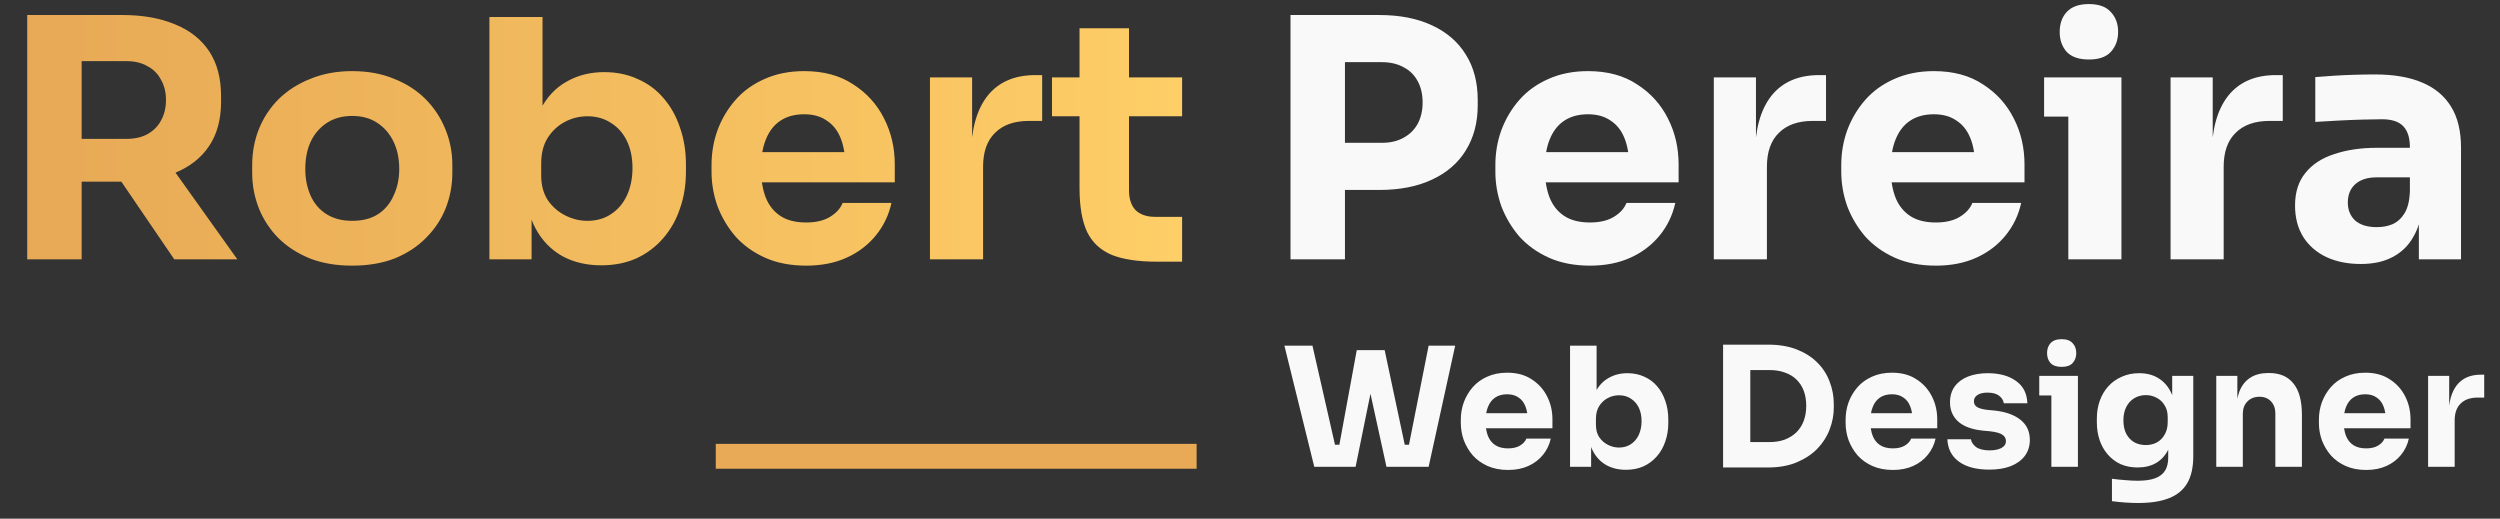 <svg xmlns="http://www.w3.org/2000/svg" width="241" height="50" viewBox="0 0 241 50" fill="none"><rect x="0" y="0" width="241" height="50" fill="#333333" stroke="none"/><path d="M2.624 25V1.448H7.872V25H2.624ZM16.8 25L9.952 14.952H15.712L22.88 25H16.8ZM6.464 17.512V13.384H12.224C12.992 13.384 13.653 13.235 14.208 12.936C14.784 12.616 15.221 12.179 15.52 11.624C15.84 11.048 16 10.387 16 9.64C16 8.893 15.84 8.243 15.52 7.688C15.221 7.112 14.784 6.675 14.208 6.376C13.653 6.056 12.992 5.896 12.224 5.896H6.464V1.448H11.808C13.749 1.448 15.435 1.747 16.864 2.344C18.293 2.92 19.392 3.784 20.16 4.936C20.928 6.088 21.312 7.539 21.312 9.288V9.8C21.312 11.528 20.917 12.968 20.128 14.12C19.36 15.251 18.261 16.104 16.832 16.68C15.424 17.235 13.749 17.512 11.808 17.512H6.464ZM33.943 25.608C32.407 25.608 31.041 25.373 29.846 24.904C28.652 24.413 27.639 23.752 26.806 22.92C25.996 22.088 25.377 21.139 24.951 20.072C24.524 18.984 24.311 17.843 24.311 16.648V15.912C24.311 14.696 24.524 13.544 24.951 12.456C25.398 11.347 26.038 10.376 26.87 9.544C27.724 8.712 28.748 8.061 29.942 7.592C31.137 7.101 32.471 6.856 33.943 6.856C35.457 6.856 36.801 7.101 37.974 7.592C39.169 8.061 40.182 8.712 41.014 9.544C41.846 10.376 42.486 11.347 42.934 12.456C43.383 13.544 43.606 14.696 43.606 15.912V16.648C43.606 17.843 43.393 18.984 42.967 20.072C42.54 21.139 41.91 22.088 41.078 22.92C40.268 23.752 39.265 24.413 38.071 24.904C36.876 25.373 35.5 25.608 33.943 25.608ZM33.943 21.288C34.945 21.288 35.777 21.075 36.438 20.648C37.1 20.221 37.601 19.624 37.943 18.856C38.305 18.088 38.486 17.235 38.486 16.296C38.486 15.293 38.305 14.419 37.943 13.672C37.58 12.904 37.057 12.296 36.374 11.848C35.713 11.4 34.903 11.176 33.943 11.176C33.004 11.176 32.193 11.4 31.511 11.848C30.828 12.296 30.305 12.904 29.942 13.672C29.601 14.419 29.43 15.293 29.43 16.296C29.43 17.235 29.601 18.088 29.942 18.856C30.284 19.624 30.796 20.221 31.479 20.648C32.161 21.075 32.983 21.288 33.943 21.288ZM57.964 25.576C56.534 25.576 55.276 25.277 54.188 24.68C53.1 24.061 52.246 23.176 51.628 22.024C51.009 20.872 50.678 19.464 50.636 17.8H51.244V25H47.18V1.64H52.3V13.512L51.084 15.048C51.148 13.277 51.478 11.795 52.076 10.6C52.694 9.384 53.537 8.477 54.604 7.88C55.67 7.261 56.886 6.952 58.252 6.952C59.446 6.952 60.524 7.176 61.484 7.624C62.465 8.051 63.297 8.669 63.98 9.48C64.662 10.269 65.185 11.208 65.548 12.296C65.932 13.384 66.124 14.568 66.124 15.848V16.552C66.124 17.832 65.932 19.016 65.548 20.104C65.185 21.192 64.641 22.152 63.916 22.984C63.212 23.795 62.358 24.435 61.356 24.904C60.353 25.352 59.222 25.576 57.964 25.576ZM56.62 21.288C57.494 21.288 58.252 21.075 58.892 20.648C59.553 20.221 60.065 19.624 60.428 18.856C60.79 18.067 60.972 17.181 60.972 16.2C60.972 15.197 60.79 14.323 60.428 13.576C60.065 12.829 59.553 12.253 58.892 11.848C58.252 11.421 57.494 11.208 56.62 11.208C55.852 11.208 55.126 11.389 54.444 11.752C53.761 12.115 53.206 12.637 52.78 13.32C52.374 13.981 52.172 14.792 52.172 15.752V16.936C52.172 17.853 52.385 18.643 52.812 19.304C53.26 19.944 53.825 20.435 54.508 20.776C55.19 21.117 55.894 21.288 56.62 21.288ZM77.712 25.608C76.218 25.608 74.896 25.352 73.744 24.84C72.613 24.328 71.664 23.645 70.896 22.792C70.149 21.917 69.573 20.947 69.168 19.88C68.784 18.792 68.592 17.683 68.592 16.552V15.912C68.592 14.739 68.784 13.619 69.168 12.552C69.573 11.464 70.149 10.493 70.896 9.64C71.642 8.787 72.57 8.115 73.68 7.624C74.81 7.112 76.09 6.856 77.52 6.856C79.397 6.856 80.976 7.283 82.256 8.136C83.557 8.968 84.549 10.067 85.232 11.432C85.914 12.776 86.256 14.248 86.256 15.848V17.576H70.736V14.664H83.152L81.488 16.008C81.488 14.963 81.338 14.067 81.04 13.32C80.741 12.573 80.293 12.008 79.696 11.624C79.12 11.219 78.394 11.016 77.52 11.016C76.624 11.016 75.866 11.219 75.248 11.624C74.629 12.029 74.16 12.627 73.84 13.416C73.52 14.184 73.36 15.133 73.36 16.264C73.36 17.309 73.509 18.227 73.808 19.016C74.106 19.784 74.576 20.381 75.216 20.808C75.856 21.235 76.688 21.448 77.712 21.448C78.65 21.448 79.418 21.267 80.016 20.904C80.613 20.541 81.018 20.093 81.232 19.56H85.936C85.68 20.733 85.178 21.779 84.432 22.696C83.685 23.613 82.746 24.328 81.616 24.84C80.485 25.352 79.184 25.608 77.712 25.608ZM89.648 25V7.464H93.713V14.984H93.617C93.617 12.509 94.139 10.6 95.184 9.256C96.251 7.912 97.787 7.24 99.793 7.24H100.465V11.656H99.184C97.776 11.656 96.689 12.04 95.921 12.808C95.153 13.555 94.769 14.643 94.769 16.072V25H89.648ZM111.492 25.224C109.721 25.224 108.292 25.011 107.204 24.584C106.116 24.136 105.316 23.4 104.804 22.376C104.313 21.331 104.068 19.923 104.068 18.152V2.728H108.836V18.344C108.836 19.176 109.049 19.816 109.476 20.264C109.924 20.691 110.553 20.904 111.364 20.904H113.956V25.224H111.492ZM101.412 11.208V7.464H113.956V11.208H101.412Z" fill="url(#paint0_linear_497_133)"></path><path d="M129.013 18.312V13.768H133.205C134.016 13.768 134.709 13.608 135.285 13.288C135.883 12.968 136.341 12.52 136.661 11.944C136.981 11.347 137.141 10.664 137.141 9.896C137.141 9.085 136.981 8.392 136.661 7.816C136.341 7.219 135.883 6.771 135.285 6.472C134.709 6.152 134.016 5.992 133.205 5.992H129.013V1.448H132.949C134.933 1.448 136.629 1.779 138.037 2.44C139.467 3.101 140.555 4.04 141.301 5.256C142.069 6.472 142.453 7.933 142.453 9.64V10.152C142.453 11.816 142.069 13.267 141.301 14.504C140.555 15.72 139.467 16.659 138.037 17.32C136.629 17.981 134.933 18.312 132.949 18.312H129.013ZM124.405 25V1.448H129.653V25H124.405ZM153.274 25.608C151.781 25.608 150.458 25.352 149.306 24.84C148.176 24.328 147.226 23.645 146.458 22.792C145.712 21.917 145.136 20.947 144.73 19.88C144.346 18.792 144.154 17.683 144.154 16.552V15.912C144.154 14.739 144.346 13.619 144.73 12.552C145.136 11.464 145.712 10.493 146.458 9.64C147.205 8.787 148.133 8.115 149.242 7.624C150.373 7.112 151.653 6.856 153.082 6.856C154.96 6.856 156.538 7.283 157.818 8.136C159.12 8.968 160.112 10.067 160.794 11.432C161.477 12.776 161.818 14.248 161.818 15.848V17.576H146.298V14.664H158.714L157.05 16.008C157.05 14.963 156.901 14.067 156.602 13.32C156.304 12.573 155.856 12.008 155.258 11.624C154.682 11.219 153.957 11.016 153.082 11.016C152.186 11.016 151.429 11.219 150.81 11.624C150.192 12.029 149.722 12.627 149.402 13.416C149.082 14.184 148.922 15.133 148.922 16.264C148.922 17.309 149.072 18.227 149.37 19.016C149.669 19.784 150.138 20.381 150.778 20.808C151.418 21.235 152.25 21.448 153.274 21.448C154.213 21.448 154.981 21.267 155.578 20.904C156.176 20.541 156.581 20.093 156.794 19.56H161.498C161.242 20.733 160.741 21.779 159.994 22.696C159.248 23.613 158.309 24.328 157.178 24.84C156.048 25.352 154.746 25.608 153.274 25.608ZM165.211 25V7.464H169.275V14.984H169.179C169.179 12.509 169.702 10.6 170.747 9.256C171.814 7.912 173.35 7.24 175.355 7.24H176.027V11.656H174.747C173.339 11.656 172.251 12.04 171.483 12.808C170.715 13.555 170.331 14.643 170.331 16.072V25H165.211ZM186.618 25.608C185.125 25.608 183.802 25.352 182.65 24.84C181.519 24.328 180.57 23.645 179.802 22.792C179.055 21.917 178.479 20.947 178.074 19.88C177.69 18.792 177.498 17.683 177.498 16.552V15.912C177.498 14.739 177.69 13.619 178.074 12.552C178.479 11.464 179.055 10.493 179.802 9.64C180.549 8.787 181.477 8.115 182.586 7.624C183.717 7.112 184.997 6.856 186.426 6.856C188.303 6.856 189.882 7.283 191.162 8.136C192.463 8.968 193.455 10.067 194.138 11.432C194.821 12.776 195.162 14.248 195.162 15.848V17.576H179.642V14.664H192.058L190.394 16.008C190.394 14.963 190.245 14.067 189.946 13.32C189.647 12.573 189.199 12.008 188.602 11.624C188.026 11.219 187.301 11.016 186.426 11.016C185.53 11.016 184.773 11.219 184.154 11.624C183.535 12.029 183.066 12.627 182.746 13.416C182.426 14.184 182.266 15.133 182.266 16.264C182.266 17.309 182.415 18.227 182.714 19.016C183.013 19.784 183.482 20.381 184.122 20.808C184.762 21.235 185.594 21.448 186.618 21.448C187.557 21.448 188.325 21.267 188.922 20.904C189.519 20.541 189.925 20.093 190.138 19.56H194.842C194.586 20.733 194.085 21.779 193.338 22.696C192.591 23.613 191.653 24.328 190.522 24.84C189.391 25.352 188.09 25.608 186.618 25.608ZM199.387 25V7.464H204.507V25H199.387ZM197.051 11.24V7.464H204.507V11.24H197.051ZM201.371 5.736C200.411 5.736 199.696 5.491 199.227 5C198.779 4.488 198.555 3.848 198.555 3.08C198.555 2.291 198.779 1.651 199.227 1.16C199.696 0.648 200.411 0.392 201.371 0.392C202.331 0.392 203.035 0.648 203.483 1.16C203.952 1.651 204.187 2.291 204.187 3.08C204.187 3.848 203.952 4.488 203.483 5C203.035 5.491 202.331 5.736 201.371 5.736ZM209.242 25V7.464H213.306V14.984H213.21C213.21 12.509 213.733 10.6 214.778 9.256C215.845 7.912 217.381 7.24 219.386 7.24H220.058V11.656H218.778C217.37 11.656 216.282 12.04 215.514 12.808C214.746 13.555 214.362 14.643 214.362 16.072V25H209.242ZM233.178 25V19.816H232.314V14.184C232.314 13.288 232.101 12.616 231.674 12.168C231.247 11.72 230.565 11.496 229.626 11.496C229.157 11.496 228.538 11.507 227.77 11.528C227.002 11.549 226.213 11.581 225.402 11.624C224.591 11.667 223.855 11.709 223.194 11.752V7.432C223.685 7.389 224.261 7.347 224.922 7.304C225.583 7.261 226.266 7.229 226.97 7.208C227.674 7.187 228.335 7.176 228.954 7.176C230.746 7.176 232.25 7.432 233.466 7.944C234.703 8.456 235.642 9.235 236.282 10.28C236.922 11.304 237.242 12.627 237.242 14.248V25H233.178ZM227.578 25.448C226.319 25.448 225.21 25.224 224.25 24.776C223.311 24.328 222.575 23.688 222.042 22.856C221.509 22.003 221.242 20.989 221.242 19.816C221.242 18.536 221.573 17.491 222.234 16.68C222.895 15.848 223.823 15.24 225.018 14.856C226.213 14.451 227.589 14.248 229.146 14.248H232.89V17.096H229.114C228.218 17.096 227.525 17.32 227.034 17.768C226.565 18.195 226.33 18.781 226.33 19.528C226.33 20.232 226.565 20.808 227.034 21.256C227.525 21.683 228.218 21.896 229.114 21.896C229.69 21.896 230.202 21.8 230.65 21.608C231.119 21.395 231.503 21.043 231.802 20.552C232.101 20.061 232.271 19.379 232.314 18.504L233.53 19.784C233.423 21 233.125 22.024 232.634 22.856C232.165 23.688 231.503 24.328 230.65 24.776C229.818 25.224 228.794 25.448 227.578 25.448Z" fill="#F9F9F9"></path><path d="M126.696 45L123.816 33.32H126.52L128.776 43.24L128.216 42.872H129.672L129.048 43.24L130.792 33.752H132.968L130.68 45H126.696ZM133.656 45L131.192 33.752H133.48L135.496 43.24L134.888 42.872H136.28L135.752 43.24L137.72 33.32H140.28L137.72 45H133.656ZM145.383 45.304C144.637 45.304 143.975 45.176 143.399 44.92C142.834 44.664 142.359 44.323 141.975 43.896C141.602 43.459 141.314 42.973 141.111 42.44C140.919 41.896 140.823 41.341 140.823 40.776V40.456C140.823 39.869 140.919 39.309 141.111 38.776C141.314 38.232 141.602 37.747 141.975 37.32C142.349 36.893 142.813 36.557 143.367 36.312C143.933 36.056 144.573 35.928 145.287 35.928C146.226 35.928 147.015 36.141 147.655 36.568C148.306 36.984 148.802 37.533 149.143 38.216C149.485 38.888 149.655 39.624 149.655 40.424V41.288H141.895V39.832H148.103L147.271 40.504C147.271 39.981 147.197 39.533 147.047 39.16C146.898 38.787 146.674 38.504 146.375 38.312C146.087 38.109 145.725 38.008 145.287 38.008C144.839 38.008 144.461 38.109 144.151 38.312C143.842 38.515 143.607 38.813 143.447 39.208C143.287 39.592 143.207 40.067 143.207 40.632C143.207 41.155 143.282 41.613 143.431 42.008C143.581 42.392 143.815 42.691 144.135 42.904C144.455 43.117 144.871 43.224 145.383 43.224C145.853 43.224 146.237 43.133 146.535 42.952C146.834 42.771 147.037 42.547 147.143 42.28H149.495C149.367 42.867 149.117 43.389 148.743 43.848C148.37 44.307 147.901 44.664 147.335 44.92C146.77 45.176 146.119 45.304 145.383 45.304ZM156.744 45.288C156.029 45.288 155.4 45.139 154.856 44.84C154.312 44.531 153.885 44.088 153.576 43.512C153.266 42.936 153.101 42.232 153.08 41.4H153.384V45H151.352V33.32H153.912V39.256L153.304 40.024C153.336 39.139 153.501 38.397 153.8 37.8C154.109 37.192 154.53 36.739 155.064 36.44C155.597 36.131 156.205 35.976 156.888 35.976C157.485 35.976 158.024 36.088 158.504 36.312C158.994 36.525 159.41 36.835 159.752 37.24C160.093 37.635 160.354 38.104 160.536 38.648C160.728 39.192 160.824 39.784 160.824 40.424V40.776C160.824 41.416 160.728 42.008 160.536 42.552C160.354 43.096 160.082 43.576 159.72 43.992C159.368 44.397 158.941 44.717 158.44 44.952C157.938 45.176 157.373 45.288 156.744 45.288ZM156.072 43.144C156.509 43.144 156.888 43.037 157.208 42.824C157.538 42.611 157.794 42.312 157.976 41.928C158.157 41.533 158.248 41.091 158.248 40.6C158.248 40.099 158.157 39.661 157.976 39.288C157.794 38.915 157.538 38.627 157.208 38.424C156.888 38.211 156.509 38.104 156.072 38.104C155.688 38.104 155.325 38.195 154.984 38.376C154.642 38.557 154.365 38.819 154.152 39.16C153.949 39.491 153.848 39.896 153.848 40.376V40.968C153.848 41.427 153.954 41.821 154.168 42.152C154.392 42.472 154.674 42.717 155.016 42.888C155.357 43.059 155.709 43.144 156.072 43.144ZM168.409 45.064V42.616H170.585C171.129 42.616 171.62 42.536 172.057 42.376C172.494 42.205 172.868 41.971 173.177 41.672C173.486 41.363 173.721 40.995 173.881 40.568C174.041 40.131 174.121 39.651 174.121 39.128C174.121 38.584 174.041 38.099 173.881 37.672C173.721 37.245 173.486 36.883 173.177 36.584C172.868 36.285 172.494 36.061 172.057 35.912C171.62 35.752 171.129 35.672 170.585 35.672H168.409V33.224H170.441C171.497 33.224 172.42 33.379 173.209 33.688C173.998 33.997 174.66 34.419 175.193 34.952C175.726 35.485 176.121 36.099 176.377 36.792C176.644 37.475 176.777 38.195 176.777 38.952V39.304C176.777 40.008 176.644 40.707 176.377 41.4C176.121 42.083 175.726 42.701 175.193 43.256C174.66 43.8 173.998 44.237 173.209 44.568C172.42 44.899 171.497 45.064 170.441 45.064H168.409ZM166.105 45.064V33.224H168.729V45.064H166.105ZM182.477 45.304C181.73 45.304 181.069 45.176 180.493 44.92C179.928 44.664 179.453 44.323 179.069 43.896C178.696 43.459 178.408 42.973 178.205 42.44C178.013 41.896 177.917 41.341 177.917 40.776V40.456C177.917 39.869 178.013 39.309 178.205 38.776C178.408 38.232 178.696 37.747 179.069 37.32C179.442 36.893 179.906 36.557 180.461 36.312C181.026 36.056 181.666 35.928 182.381 35.928C183.32 35.928 184.109 36.141 184.749 36.568C185.4 36.984 185.896 37.533 186.237 38.216C186.578 38.888 186.749 39.624 186.749 40.424V41.288H178.989V39.832H185.197L184.365 40.504C184.365 39.981 184.29 39.533 184.141 39.16C183.992 38.787 183.768 38.504 183.469 38.312C183.181 38.109 182.818 38.008 182.381 38.008C181.933 38.008 181.554 38.109 181.245 38.312C180.936 38.515 180.701 38.813 180.541 39.208C180.381 39.592 180.301 40.067 180.301 40.632C180.301 41.155 180.376 41.613 180.525 42.008C180.674 42.392 180.909 42.691 181.229 42.904C181.549 43.117 181.965 43.224 182.477 43.224C182.946 43.224 183.33 43.133 183.629 42.952C183.928 42.771 184.13 42.547 184.237 42.28H186.589C186.461 42.867 186.21 43.389 185.837 43.848C185.464 44.307 184.994 44.664 184.429 44.92C183.864 45.176 183.213 45.304 182.477 45.304ZM191.773 45.272C190.525 45.272 189.549 45.016 188.845 44.504C188.141 43.992 187.768 43.272 187.725 42.344H189.997C190.04 42.621 190.205 42.872 190.493 43.096C190.792 43.309 191.235 43.416 191.821 43.416C192.269 43.416 192.637 43.341 192.925 43.192C193.224 43.032 193.373 42.808 193.373 42.52C193.373 42.264 193.261 42.061 193.037 41.912C192.813 41.752 192.413 41.64 191.837 41.576L191.149 41.512C190.093 41.405 189.299 41.112 188.765 40.632C188.243 40.152 187.981 39.539 187.981 38.792C187.981 38.173 188.136 37.656 188.445 37.24C188.755 36.824 189.181 36.509 189.725 36.296C190.28 36.083 190.909 35.976 191.613 35.976C192.744 35.976 193.656 36.227 194.349 36.728C195.043 37.219 195.405 37.933 195.437 38.872H193.165C193.123 38.584 192.973 38.344 192.717 38.152C192.461 37.949 192.083 37.848 191.581 37.848C191.187 37.848 190.872 37.923 190.637 38.072C190.403 38.221 190.285 38.424 190.285 38.68C190.285 38.925 190.387 39.112 190.589 39.24C190.792 39.368 191.123 39.459 191.581 39.512L192.269 39.576C193.347 39.693 194.184 39.992 194.781 40.472C195.379 40.952 195.677 41.597 195.677 42.408C195.677 42.995 195.517 43.507 195.197 43.944C194.877 44.371 194.424 44.701 193.837 44.936C193.251 45.16 192.563 45.272 191.773 45.272ZM197.752 45V36.232H200.312V45H197.752ZM196.584 38.12V36.232H200.312V38.12H196.584ZM198.744 35.368C198.264 35.368 197.907 35.245 197.672 35C197.448 34.744 197.336 34.424 197.336 34.04C197.336 33.645 197.448 33.325 197.672 33.08C197.907 32.824 198.264 32.696 198.744 32.696C199.224 32.696 199.576 32.824 199.8 33.08C200.035 33.325 200.152 33.645 200.152 34.04C200.152 34.424 200.035 34.744 199.8 35C199.576 35.245 199.224 35.368 198.744 35.368ZM206.136 48.488C205.709 48.488 205.272 48.472 204.824 48.44C204.376 48.408 203.965 48.365 203.592 48.312V46.152C203.965 46.205 204.376 46.248 204.824 46.28C205.282 46.323 205.698 46.344 206.072 46.344C206.765 46.344 207.325 46.264 207.752 46.104C208.189 45.944 208.509 45.699 208.712 45.368C208.914 45.048 209.016 44.632 209.016 44.12V42.376L209.48 41.352C209.458 42.131 209.304 42.797 209.016 43.352C208.738 43.907 208.349 44.333 207.848 44.632C207.346 44.92 206.749 45.064 206.056 45.064C205.458 45.064 204.914 44.957 204.424 44.744C203.944 44.52 203.533 44.211 203.192 43.816C202.85 43.421 202.589 42.963 202.408 42.44C202.226 41.907 202.136 41.331 202.136 40.712V40.344C202.136 39.725 202.232 39.149 202.424 38.616C202.616 38.083 202.893 37.619 203.256 37.224C203.618 36.829 204.05 36.525 204.552 36.312C205.053 36.088 205.608 35.976 206.216 35.976C206.92 35.976 207.528 36.131 208.04 36.44C208.562 36.749 208.973 37.203 209.272 37.8C209.57 38.397 209.73 39.117 209.752 39.96L209.4 40.056V36.232H211.432V43.96C211.432 45.037 211.24 45.907 210.856 46.568C210.472 47.229 209.885 47.715 209.096 48.024C208.317 48.333 207.33 48.488 206.136 48.488ZM206.856 42.904C207.25 42.904 207.608 42.819 207.928 42.648C208.248 42.467 208.498 42.211 208.68 41.88C208.872 41.549 208.968 41.149 208.968 40.68V40.216C208.968 39.757 208.866 39.373 208.664 39.064C208.472 38.744 208.216 38.504 207.896 38.344C207.576 38.173 207.234 38.088 206.872 38.088C206.445 38.088 206.066 38.189 205.736 38.392C205.405 38.595 205.149 38.877 204.968 39.24C204.786 39.603 204.696 40.029 204.696 40.52C204.696 41.021 204.786 41.453 204.968 41.816C205.16 42.168 205.416 42.44 205.736 42.632C206.066 42.813 206.44 42.904 206.856 42.904ZM213.648 45V36.232H215.68V39.992H215.536C215.536 39.096 215.648 38.349 215.872 37.752C216.107 37.155 216.459 36.707 216.928 36.408C217.398 36.109 217.968 35.96 218.64 35.96H218.752C219.776 35.96 220.555 36.296 221.088 36.968C221.632 37.629 221.904 38.637 221.904 39.992V45H219.344V39.848C219.344 39.379 219.206 38.995 218.928 38.696C218.651 38.397 218.278 38.248 217.808 38.248C217.328 38.248 216.939 38.403 216.64 38.712C216.352 39.011 216.208 39.405 216.208 39.896V45H213.648ZM228.102 45.304C227.355 45.304 226.694 45.176 226.118 44.92C225.553 44.664 225.078 44.323 224.694 43.896C224.321 43.459 224.033 42.973 223.83 42.44C223.638 41.896 223.542 41.341 223.542 40.776V40.456C223.542 39.869 223.638 39.309 223.83 38.776C224.033 38.232 224.321 37.747 224.694 37.32C225.067 36.893 225.531 36.557 226.086 36.312C226.651 36.056 227.291 35.928 228.006 35.928C228.945 35.928 229.734 36.141 230.374 36.568C231.025 36.984 231.521 37.533 231.862 38.216C232.203 38.888 232.374 39.624 232.374 40.424V41.288H224.614V39.832H230.822L229.99 40.504C229.99 39.981 229.915 39.533 229.766 39.16C229.617 38.787 229.393 38.504 229.094 38.312C228.806 38.109 228.443 38.008 228.006 38.008C227.558 38.008 227.179 38.109 226.87 38.312C226.561 38.515 226.326 38.813 226.166 39.208C226.006 39.592 225.926 40.067 225.926 40.632C225.926 41.155 226.001 41.613 226.15 42.008C226.299 42.392 226.534 42.691 226.854 42.904C227.174 43.117 227.59 43.224 228.102 43.224C228.571 43.224 228.955 43.133 229.254 42.952C229.553 42.771 229.755 42.547 229.862 42.28H232.214C232.086 42.867 231.835 43.389 231.462 43.848C231.089 44.307 230.619 44.664 230.054 44.92C229.489 45.176 228.838 45.304 228.102 45.304ZM234.07 45V36.232H236.102V39.992H236.054C236.054 38.755 236.316 37.8 236.838 37.128C237.372 36.456 238.14 36.12 239.142 36.12H239.478V38.328H238.838C238.134 38.328 237.59 38.52 237.206 38.904C236.822 39.277 236.63 39.821 236.63 40.536V45H234.07Z" fill="#F9F9F9"></path><rect x="69" y="42.788" width="46.355" height="2.398" fill="#E8AA56"></rect><defs><linearGradient id="paint0_linear_497_133" x1="6.764" y1="25" x2="120" y2="25" gradientUnits="userSpaceOnUse"><stop stop-color="#E8AA56"></stop><stop offset="1" stop-color="#FFD068"></stop></linearGradient></defs></svg>